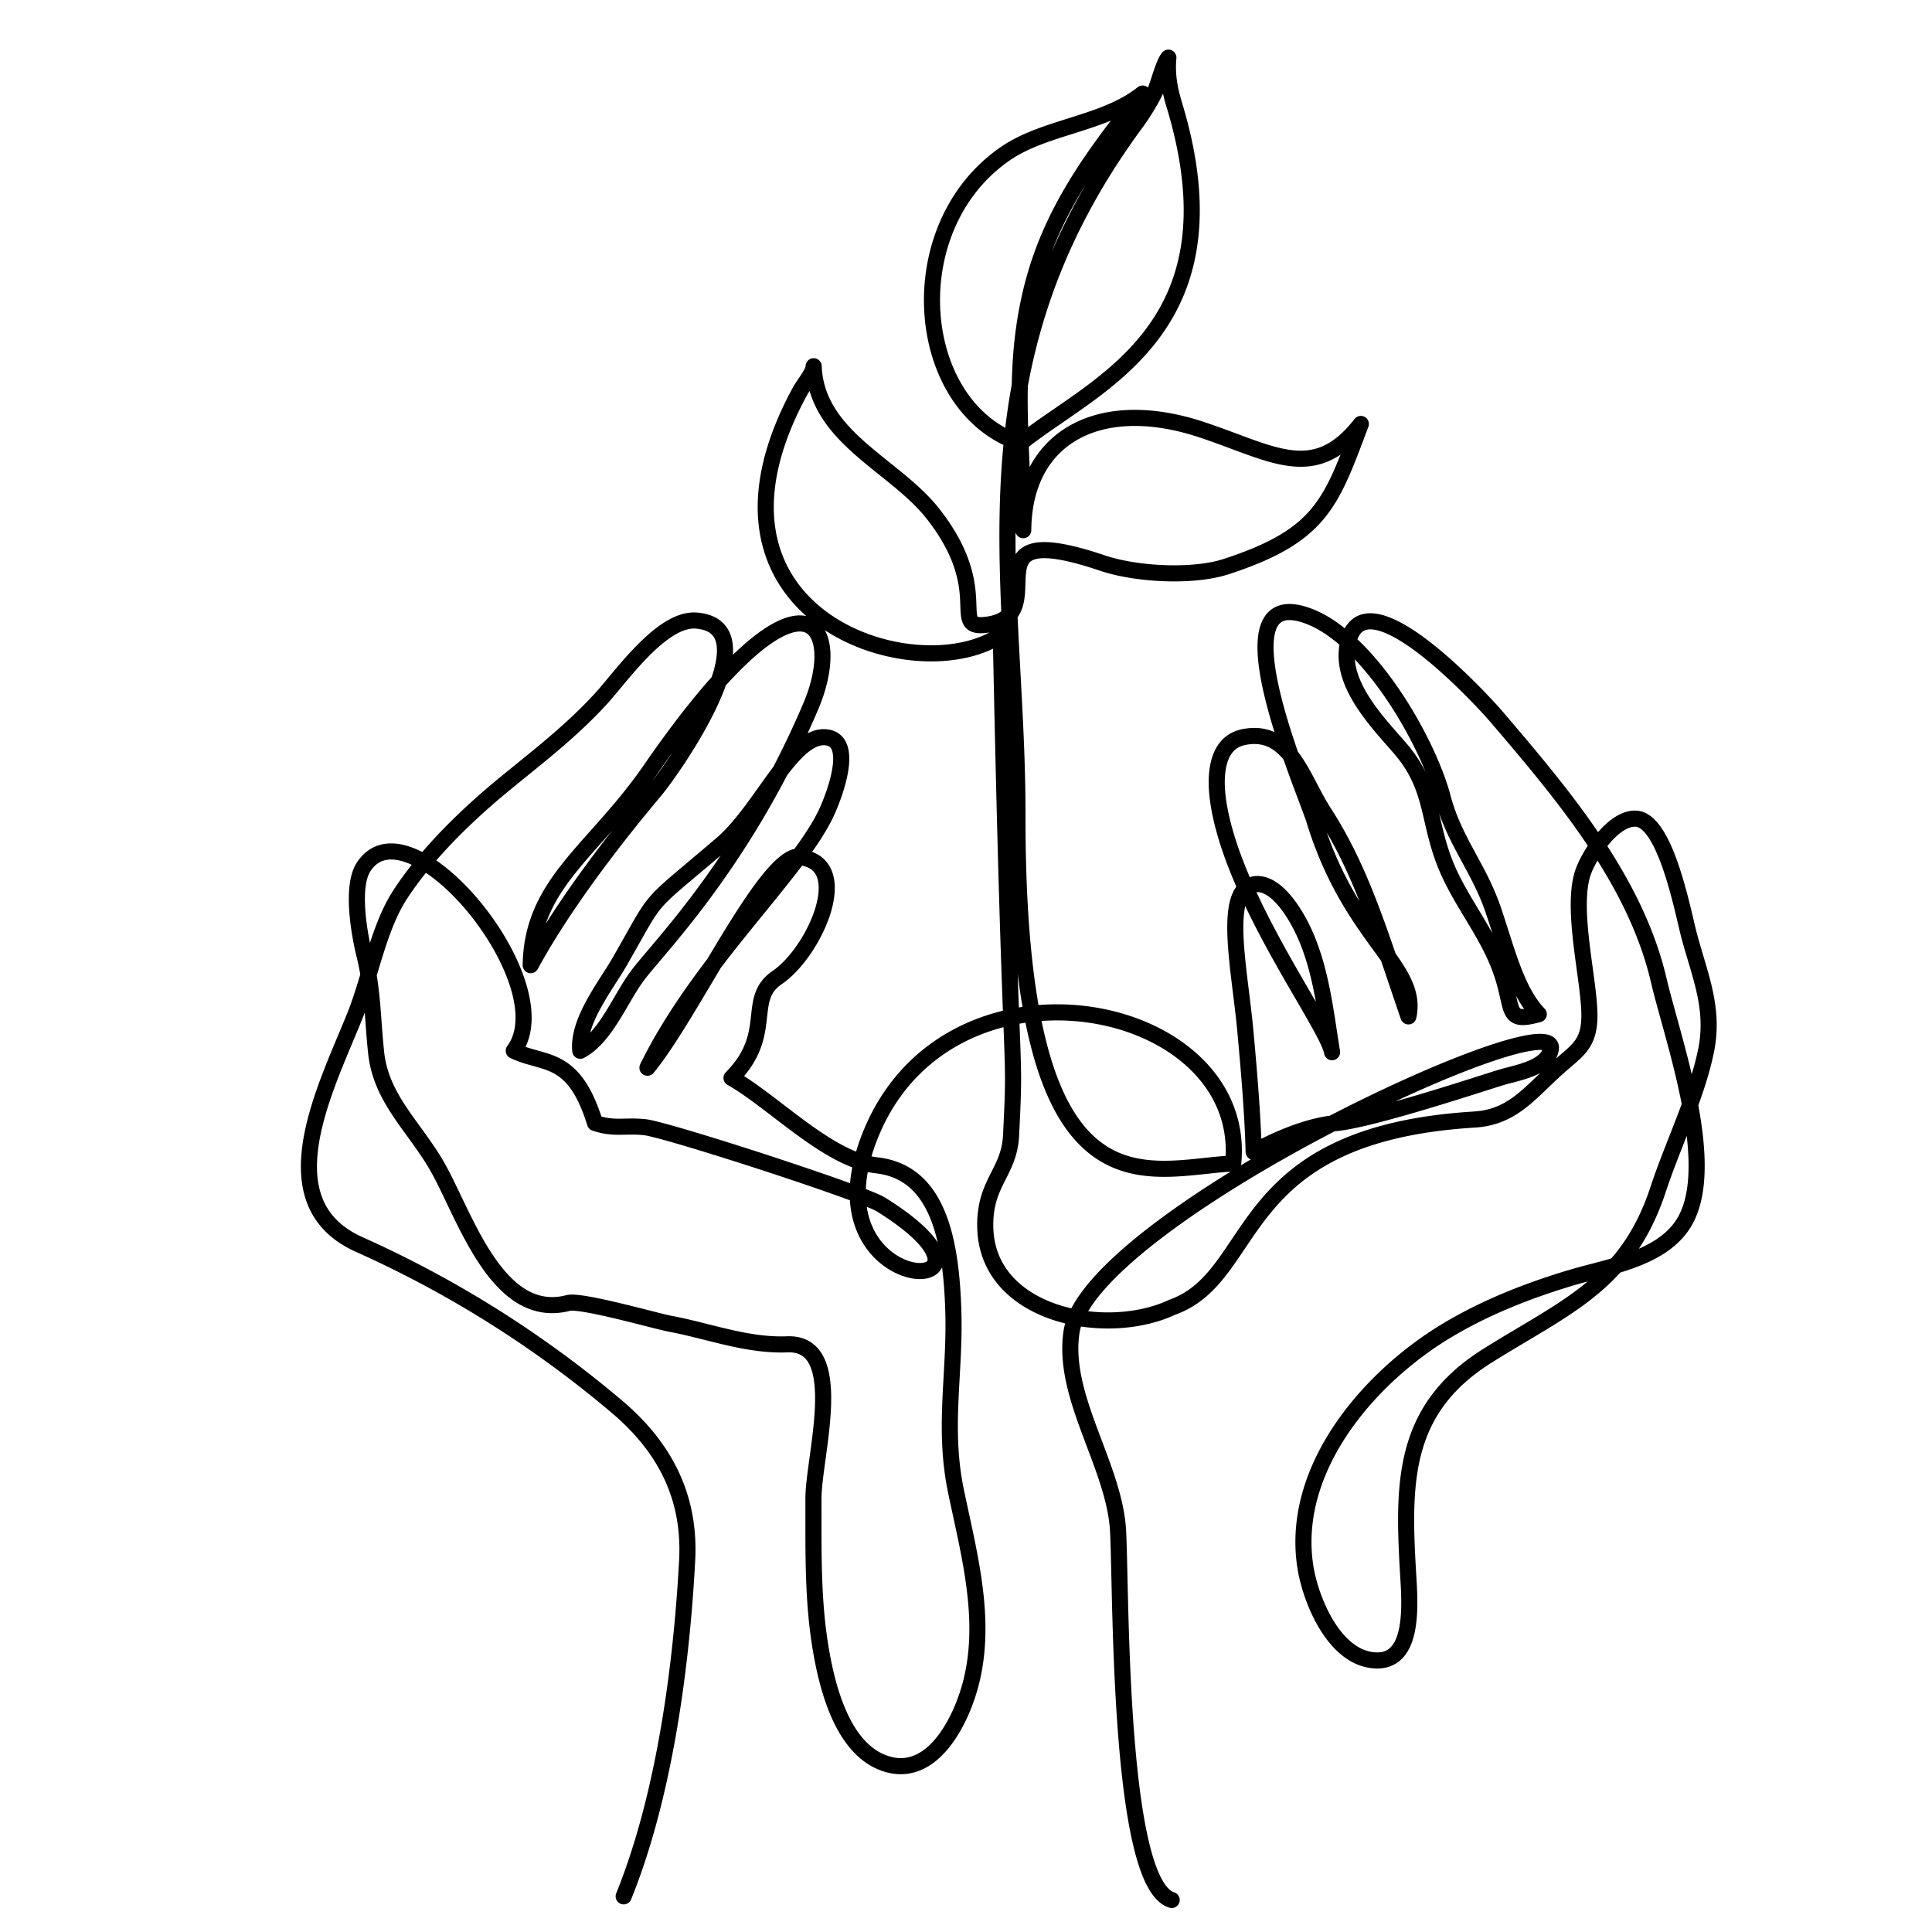 <svg id="_ÎÓÈ_1" data-name="—ÎÓÈ_1" xmlns="http://www.w3.org/2000/svg" xmlns:xlink="http://www.w3.org/1999/xlink" viewBox="0 0 1200 1200"><defs><style>.cls-1{fill:#fff;}.cls-2{clip-path:url(#clip-path);}.cls-3{fill:none;stroke:#000;stroke-linecap:round;stroke-linejoin:round;stroke-width:10px;}</style><clipPath id="clip-path"><rect class="cls-1" x="-165.81" y="-165.81" width="1531.63" height="1531.63"/></clipPath></defs><rect class="cls-1" x="-165.81" y="-165.81" width="1531.63" height="1531.63"/><g class="cls-2"><path class="cls-3" d="M387.38,1177.84c25.22-62.26,35.89-142.42,39.42-208.67,2.07-38.81-13.38-69.66-43.11-95A673,673,0,0,0,223.31,773.07c-58.53-26-20.71-97.62-2.78-142.4,9.41-23.51,14.39-54.28,28.16-75.27,17-25.95,42.16-50.07,66.06-69.58,20.9-17.06,40.76-32.36,59-52.37,12.12-13.33,37.39-49.66,58.7-48,47.9,3.77-14.47,92.28-25.55,105.52-11.42,13.64-52.32,62.54-77.27,108.52.79-51.37,39.83-71.35,74.33-121.35,95.52-138.44,121.4-90.67,99.71-39.62C463.12,533.87,410.47,587,396.55,605.18c-11.12,14.48-20,38.93-36.14,47.47-1.77-18.5,15.89-40.41,24.6-55.56,25.31-44.06,14.17-30.88,63.13-72.71,25.53-21.81,44.37-70.17,66-66.27,17.35,3.14,3,38.77-1.25,47.51-18.1,37.68-78.8,92.28-110.74,157.56C429.36,629.94,472,538.35,494,532.29c38.11.82,12.68,58.6-11.26,74.85-19.94,13.53-1.21,35-28.39,62.36,26.14,14.76,60.26,51,90.17,54.31,37.74,4.21,46.39,45.34,47.64,91.83,1,38.83-6.53,71.45,1.64,110.7s19.61,80.14,9,120c-6.38,24-25.18,60.88-55.59,48-25.28-10.73-34.12-49.17-37.89-73-4.72-29.81-4-60.27-4.08-90.35-.09-26.31,21.43-97.52-16.34-96-25.06,1-49.31-8.48-72.68-12.78-8.35-1.54-55.3-15-63.27-12.9-44.85,11.62-64.71-56.33-82-85.84-14.19-24.21-34.33-41.26-37.34-69.75-2.27-21.57-2-39.17-7.22-60.43-3-12.07-8.65-42.33-.58-54.78,28.33-43.69,124.31,72.74,93.31,114.11,18.7,9.1,37.13,1.75,50.45,44.9,12.11,4,18.12,1.33,30.81,2.58,13.3,1.31,135.66,41,146.89,48.08,95.13,59.48-44.24,61.26-8.51-38.29,45.74-127.4,237.38-90.46,227.2,12.76-54.72,2.63-134.32,39.68-134-216.47.17-145.16-37.84-277.28,72.24-428A143.82,143.82,0,0,0,717,57.81c2.15-4.32,5.61-18.5,8.7-22-1.28,13.4,2.14,24.15,4.06,30.59,41.61,139.6-51.57,172.71-95.91,208.85-66.42-21.82-76.44-134-9.14-180,24.54-16.76,61.4-18.24,85-37.15-40.21,49.14-62.28,85.42-71.54,133.31-9.09,47-2.61,89.71-2.61,137.89.4-58,47.38-83.36,110.52-62.52,44.1,14.56,70.2,33.82,99.17-3.46-18.48,49.1-24.63,69.35-83.6,88.59-20.78,6.79-56,4.87-76.83-2.17-88.58-29.88-27.48,32.64-72,38.3-24.19,3.07,4.74-20.41-33.32-68.93-24-30.56-72.34-47.33-74.12-91.64.15,3.68-6.4,11.73-8.23,15.07-76.65,140.14,72,187.53,124.47,151.88,6.15,300.89,9.59,245.43,6.38,310.78-1.15,23.45-17,29.4-16,58,1.87,53.62,74.73,68.16,116.15,48.74,55.11-19.78,35.91-107.26,187.6-116.57,22.56-1.38,33.19-15,49-29.67,14-13,22.5-15.73,22.46-35.14,0-22-11.94-67-3.72-89.36,4.21-11.42,18.76-33.31,32.56-32.72,18.73.81,29.34,58.72,33.18,72.92,6.85,25.4,15.85,45.24,10.33,71.73-5.89,28.26-20.57,58-29.63,85.54-19.3,58.66-57.12,72.78-105.8,103.26-53.07,33.21-52.87,78.51-49.52,135.54,1.11,18.94,4.54,58.52-23.91,53.42-23.55-4.22-37.11-38.78-40-58.28-9.15-61,40.18-117.88,89.12-146.87,23.63-14,49.6-24.19,75.84-32.06,22.69-6.81,54.62-11.27,69.17-32.49,23.68-34.53-5.93-115.31-14.54-152.28-14.52-62.34-59.86-115.8-100.69-163.61-9.84-11.52-85.69-93.74-92.85-43-3.35,23.73,19.21,46.67,32.8,62.4,20.62,23.87,17.09,43.48,27.74,70.94,9.47,24.44,27.22,43.82,35.71,69.56,7.37,22.33,2,30.48,22.76,24.73-14.16-14.68-20.13-41.07-28.4-65.09-9-26.17-24.2-42.74-31.27-69.56-9.27-35.19-47.22-101.47-86.15-113.57-54.7-17,.88,109.8,6.37,127.67,22.75,74.16,65.16,91,58.49,121.92-18.56-54.32-29.54-91.23-52.73-127.09-13.28-20.52-20.82-52-49.37-46.44-18.32,3.56-18.14,26.3-15.94,40.71,9.26,60.64,67.94,138.52,70.61,155.07-4.57-28.33-7.56-59.22-22.59-84.33-4.78-8-14.94-22.19-26.18-19.87-19.51,4-8.65,52.48-5.12,90.62,2.16,23.44,4.62,52,5.19,75.48,15.58-8.44,33.92-16.21,51-17.87,23.52-2.28,92-25.19,103.39-28.57,9.08-2.71,29.68-5.89,30.27-18.57-1.57-13-73,14-144.92,52.14-73.05,38.81-147.59,89.93-152.85,124.68-6,39.52,25.22,81.28,28.7,120.85,2.38,27.05-1,221.41,33.5,232"/></g></svg>